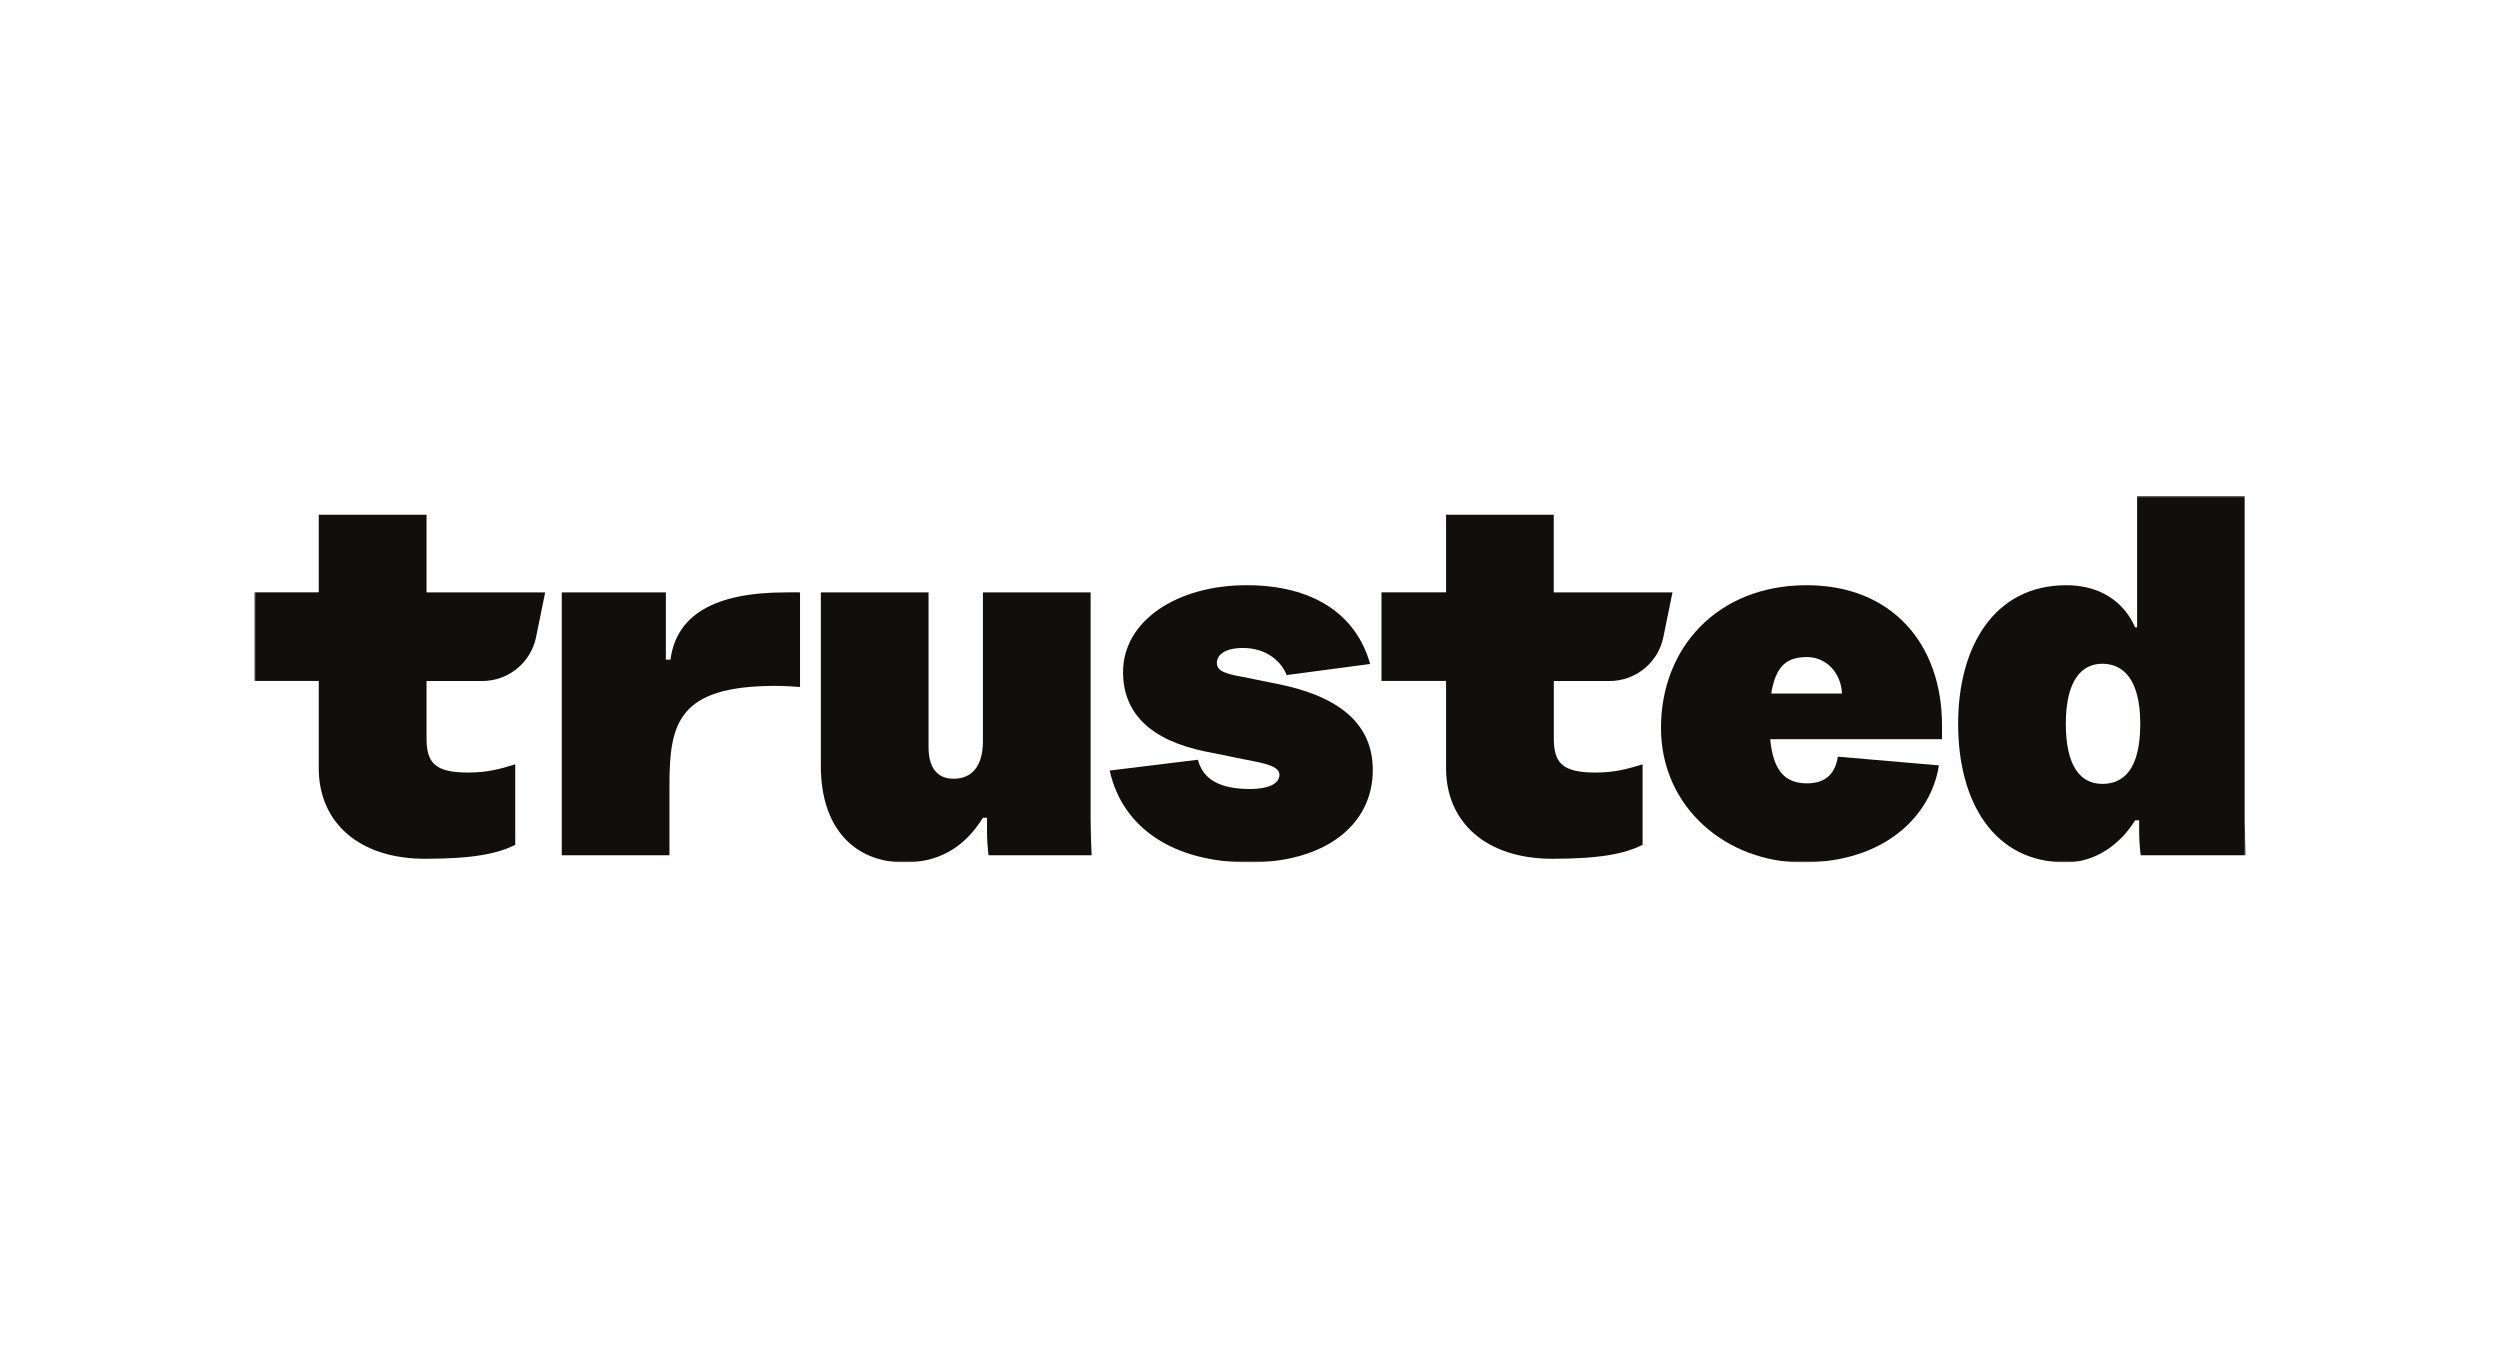 <?xml version="1.0" encoding="utf-8"?>
<svg xmlns="http://www.w3.org/2000/svg" width="600" height="327" viewBox="0 0 600 327" fill="none">
<g clip-path="url(#clip0_3161_3119)">
<mask id="mask0_3161_3119" style="mask-type:luminance" maskUnits="userSpaceOnUse" x="61" y="119" width="478" height="88">
<path d="M61 119H539V207H61V119Z" fill="white"/>
</mask>
<g mask="url(#mask0_3161_3119)">
<path d="M217.066 206.98C224.578 206.98 231.106 204.021 235.901 196.258H236.883V199.588C236.889 201.483 237.013 203.376 237.255 205.256H261.993C261.867 202.54 261.749 199.218 261.749 196.879V142.176H235.901V177.905C235.901 183.943 233.191 186.896 228.881 186.896C224.669 186.896 222.851 183.943 222.851 179.259V142.176H197.003V183.818C197.003 199.092 205.378 206.98 217.066 206.98Z" fill="#100F0D"/>
<path d="M299.811 206.98C317.9 206.98 329.47 198.108 329.47 184.802C329.47 174.086 321.965 167.189 306.451 164.11L297.838 162.379C293.899 161.646 292.052 161.024 292.052 159.056C292.052 157.457 293.534 155.516 298.371 155.516C304.226 155.516 307.686 159.056 308.795 162.016L328.837 159.356C325.454 147.349 315.07 140.451 299.191 140.451C282.345 140.451 269.532 149.08 269.532 161.276C269.532 171.126 276.054 177.66 289.343 180.369L300.912 182.707C304.851 183.448 307.069 184.313 307.069 185.912C307.069 188.25 304.113 189.361 300.048 189.361C292.664 189.361 288.725 187.022 287.49 182.337L266.324 184.928C269.435 198.973 281.958 206.98 299.811 206.98Z" fill="#100F0D"/>
<path d="M425.095 166.449C426.204 159.552 429.033 157.701 433.708 157.701C438.138 157.701 441.83 161.276 442.083 166.449H425.095ZM432.605 206.98C452.662 206.98 463.493 195.525 465.34 183.692L441.092 181.598C440.482 185.416 438.391 188.006 433.708 188.006C428.542 188.006 425.586 185.172 424.848 177.409H466.084V174.086C466.084 154.497 454.017 140.451 433.588 140.451C412.298 140.451 398.636 155.363 398.636 174.7C398.636 193.919 414.508 206.98 432.605 206.98Z" fill="#100F0D"/>
<path d="M495.798 173.716C495.798 163.244 499.619 159.3 504.538 159.3C509.706 159.3 513.664 163.244 513.664 173.716C513.664 184.558 509.727 188.132 504.538 188.132C499.351 188.132 495.798 183.943 495.798 173.716ZM495.798 206.98C502.938 206.98 508.968 202.54 512.416 196.879H513.398V199.588C513.404 201.483 513.528 203.376 513.769 205.256H539C538.88 202.54 538.753 199.218 538.753 196.879V119.02H512.907V150.553H512.416C509.706 144.27 503.802 140.451 495.925 140.451C478.565 140.451 469.952 155.237 469.952 173.716C469.952 192.565 478.565 206.98 495.798 206.98Z" fill="#100F0D"/>
<path d="M102.003 206.107C113.692 206.107 119.357 204.872 123.66 202.777V183.44C120.094 184.543 117.019 185.409 112.337 185.409C104.215 185.409 102.368 182.944 102.368 177.157V163.446H115.706C118.753 163.449 121.706 162.403 124.065 160.487C126.425 158.571 128.045 155.902 128.651 152.933L130.841 142.182H102.368V123.536H76.5V142.154H61V163.419H76.5V184.396C76.5 197.36 86.124 206.107 102.003 206.107Z" fill="#100F0D"/>
<path d="M372.551 206.107C384.239 206.107 389.904 204.872 394.214 202.777V183.44C390.64 184.543 387.566 185.409 382.891 185.409C374.761 185.409 372.916 182.944 372.916 177.157V163.446H386.254C389.3 163.449 392.254 162.403 394.613 160.487C396.973 158.571 398.592 155.902 399.198 152.933L401.395 142.182H372.901V123.536H347.054V142.154H331.554V163.419H347.054V184.396C347.068 197.36 356.672 206.107 372.551 206.107Z" fill="#100F0D"/>
<path d="M192.006 142.175C190.939 142.12 189.83 142.175 188.608 142.175C171.389 142.175 162.319 147.634 160.915 158.315H159.806V142.175H134.822V205.256H160.669V188.501C160.669 173.545 162.748 164.612 186.165 164.612C189.106 164.612 191.668 164.882 192.006 164.882V142.175Z" fill="#100F0D"/>
</g>
</g>
<defs>
<clipPath id="clip0_3161_3119">
<rect width="478" height="88" fill="white" transform="translate(61 119)"/>
</clipPath>
</defs>
</svg>